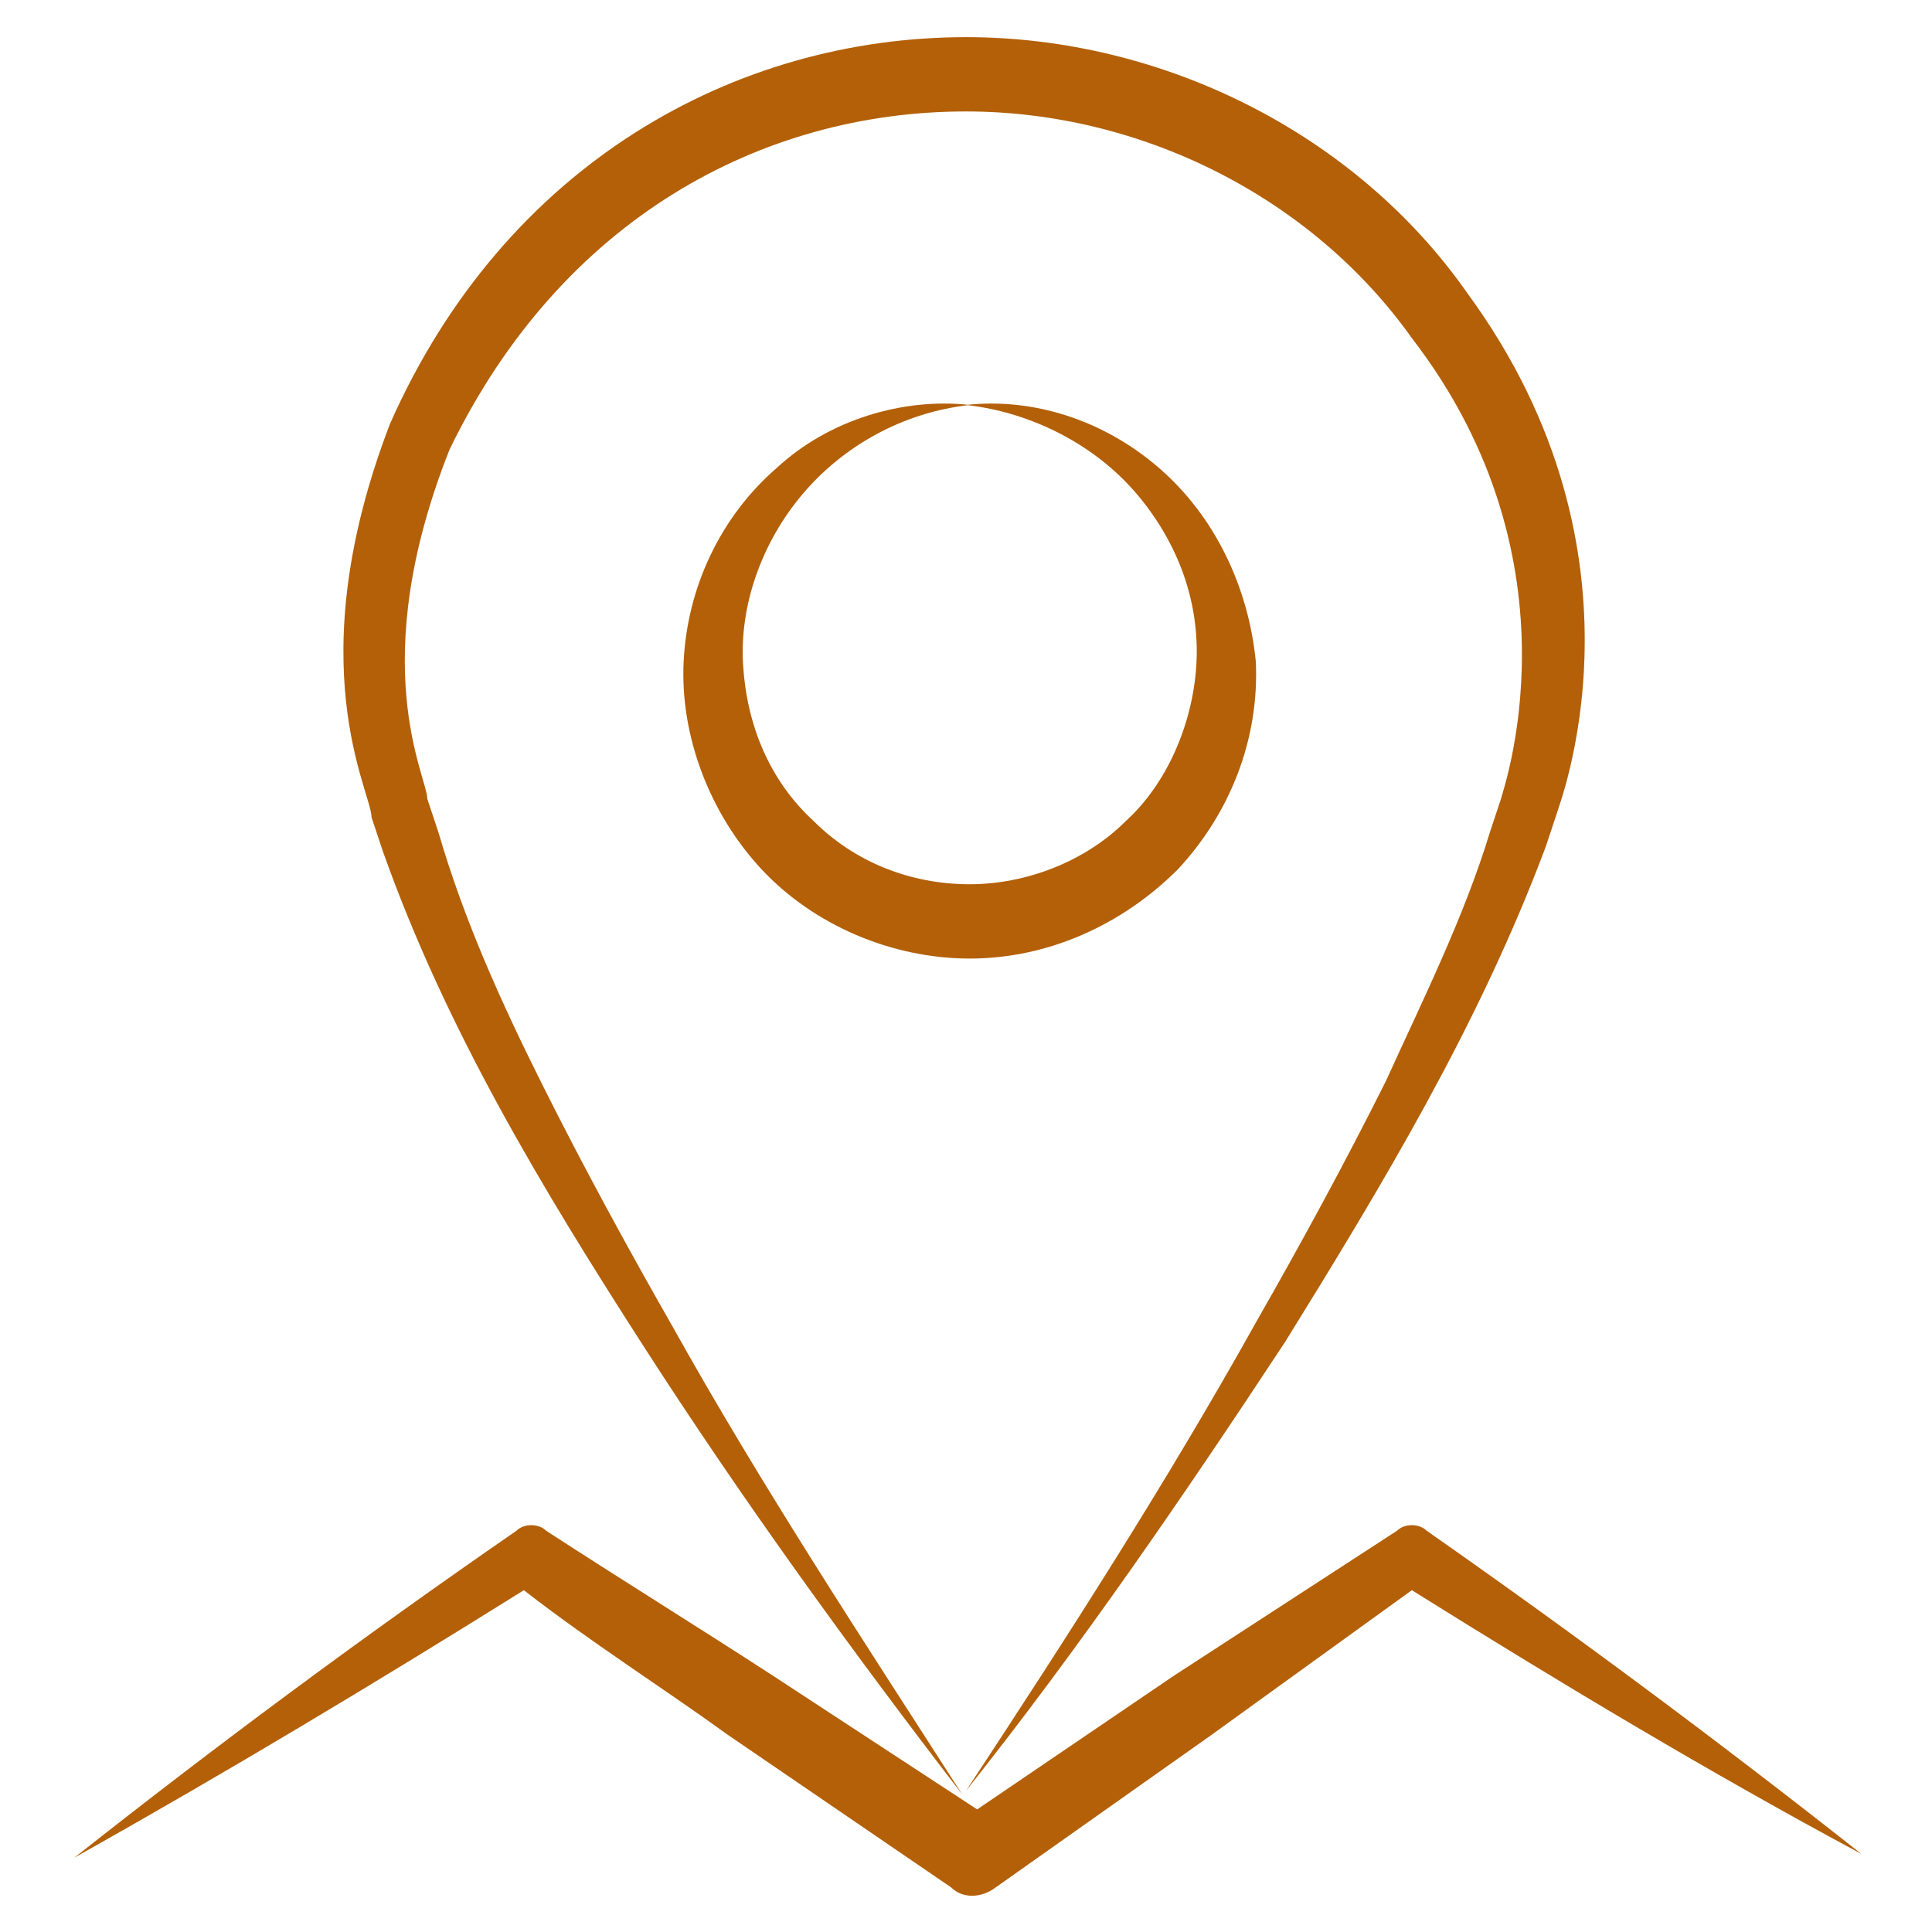 <svg width="48" height="48" viewBox="0 0 48 48" fill="none" xmlns="http://www.w3.org/2000/svg">
<g id="fi_5493714">
<g id="_x31_9">
<path id="Vector" d="M18.092 43.108L23.631 46.892C23.908 47.169 24.369 47.169 24.738 46.892L30.092 43.108C31.754 41.907 33.415 40.708 35.077 39.508C38.769 41.815 42.462 44.031 46.246 46.061C42.739 43.292 39.139 40.615 35.446 38.031C35.262 37.846 34.892 37.846 34.708 38.031C32.862 39.231 31.015 40.431 29.169 41.63L24.277 44.954L19.2 41.63C17.354 40.431 15.415 39.231 13.569 38.031C13.385 37.846 13.015 37.846 12.831 38.031C8.954 40.708 5.354 43.384 1.846 46.154C5.631 44.031 9.323 41.815 13.015 39.508C14.677 40.8 16.431 41.907 18.092 43.108Z" fill="#B36008"/>
<path id="Vector_2" d="M36.462 7.292C33.692 3.323 28.892 0.923 24 0.923C18.277 0.923 12.554 4.061 9.692 10.523C7.385 16.523 9.231 19.661 9.231 20.308L9.508 21.138C11.077 25.569 13.477 29.538 15.969 33.415C18.462 37.292 21.139 40.984 23.908 44.584C21.416 40.708 18.923 36.923 16.708 32.954C15.6 31.015 14.492 28.984 13.477 26.954C12.462 24.923 11.539 22.892 10.892 20.677L10.616 19.846C10.616 19.292 9.046 16.523 11.169 11.169C13.939 5.446 18.923 2.769 24 2.769C28.339 2.769 32.585 4.892 35.077 8.4C39.416 14.03 37.292 19.754 37.292 19.846L37.016 20.677C36.369 22.8 35.354 24.831 34.431 26.861C33.416 28.892 32.308 30.923 31.2 32.861C28.985 36.831 26.492 40.708 24 44.492C26.862 40.892 29.446 37.108 31.939 33.323C34.339 29.446 36.739 25.477 38.4 21.046L38.677 20.215C38.677 20.123 41.262 13.846 36.462 7.292Z" fill="#B36008"/>
<path id="Vector_3" d="M28.8 11.63C27.416 10.43 25.662 9.877 24 10.061C25.662 10.246 27.231 11.077 28.246 12.277C29.262 13.477 29.816 14.954 29.723 16.523C29.631 18 28.985 19.477 27.969 20.4C26.954 21.415 25.477 21.969 24.093 21.969C22.616 21.969 21.231 21.415 20.216 20.4C19.108 19.384 18.554 18 18.462 16.523C18.369 15.046 18.923 13.477 19.939 12.277C20.954 11.077 22.431 10.246 24.093 10.061C22.431 9.877 20.585 10.43 19.293 11.63C17.908 12.83 17.077 14.584 16.985 16.43C16.892 18.277 17.631 20.215 18.923 21.6C20.216 22.984 22.154 23.815 24.093 23.815C26.031 23.815 27.877 22.984 29.262 21.6C30.554 20.215 31.293 18.369 31.2 16.43C31.016 14.584 30.185 12.83 28.8 11.63Z" fill="#B36008"/>
</g>
</g>
</svg>
